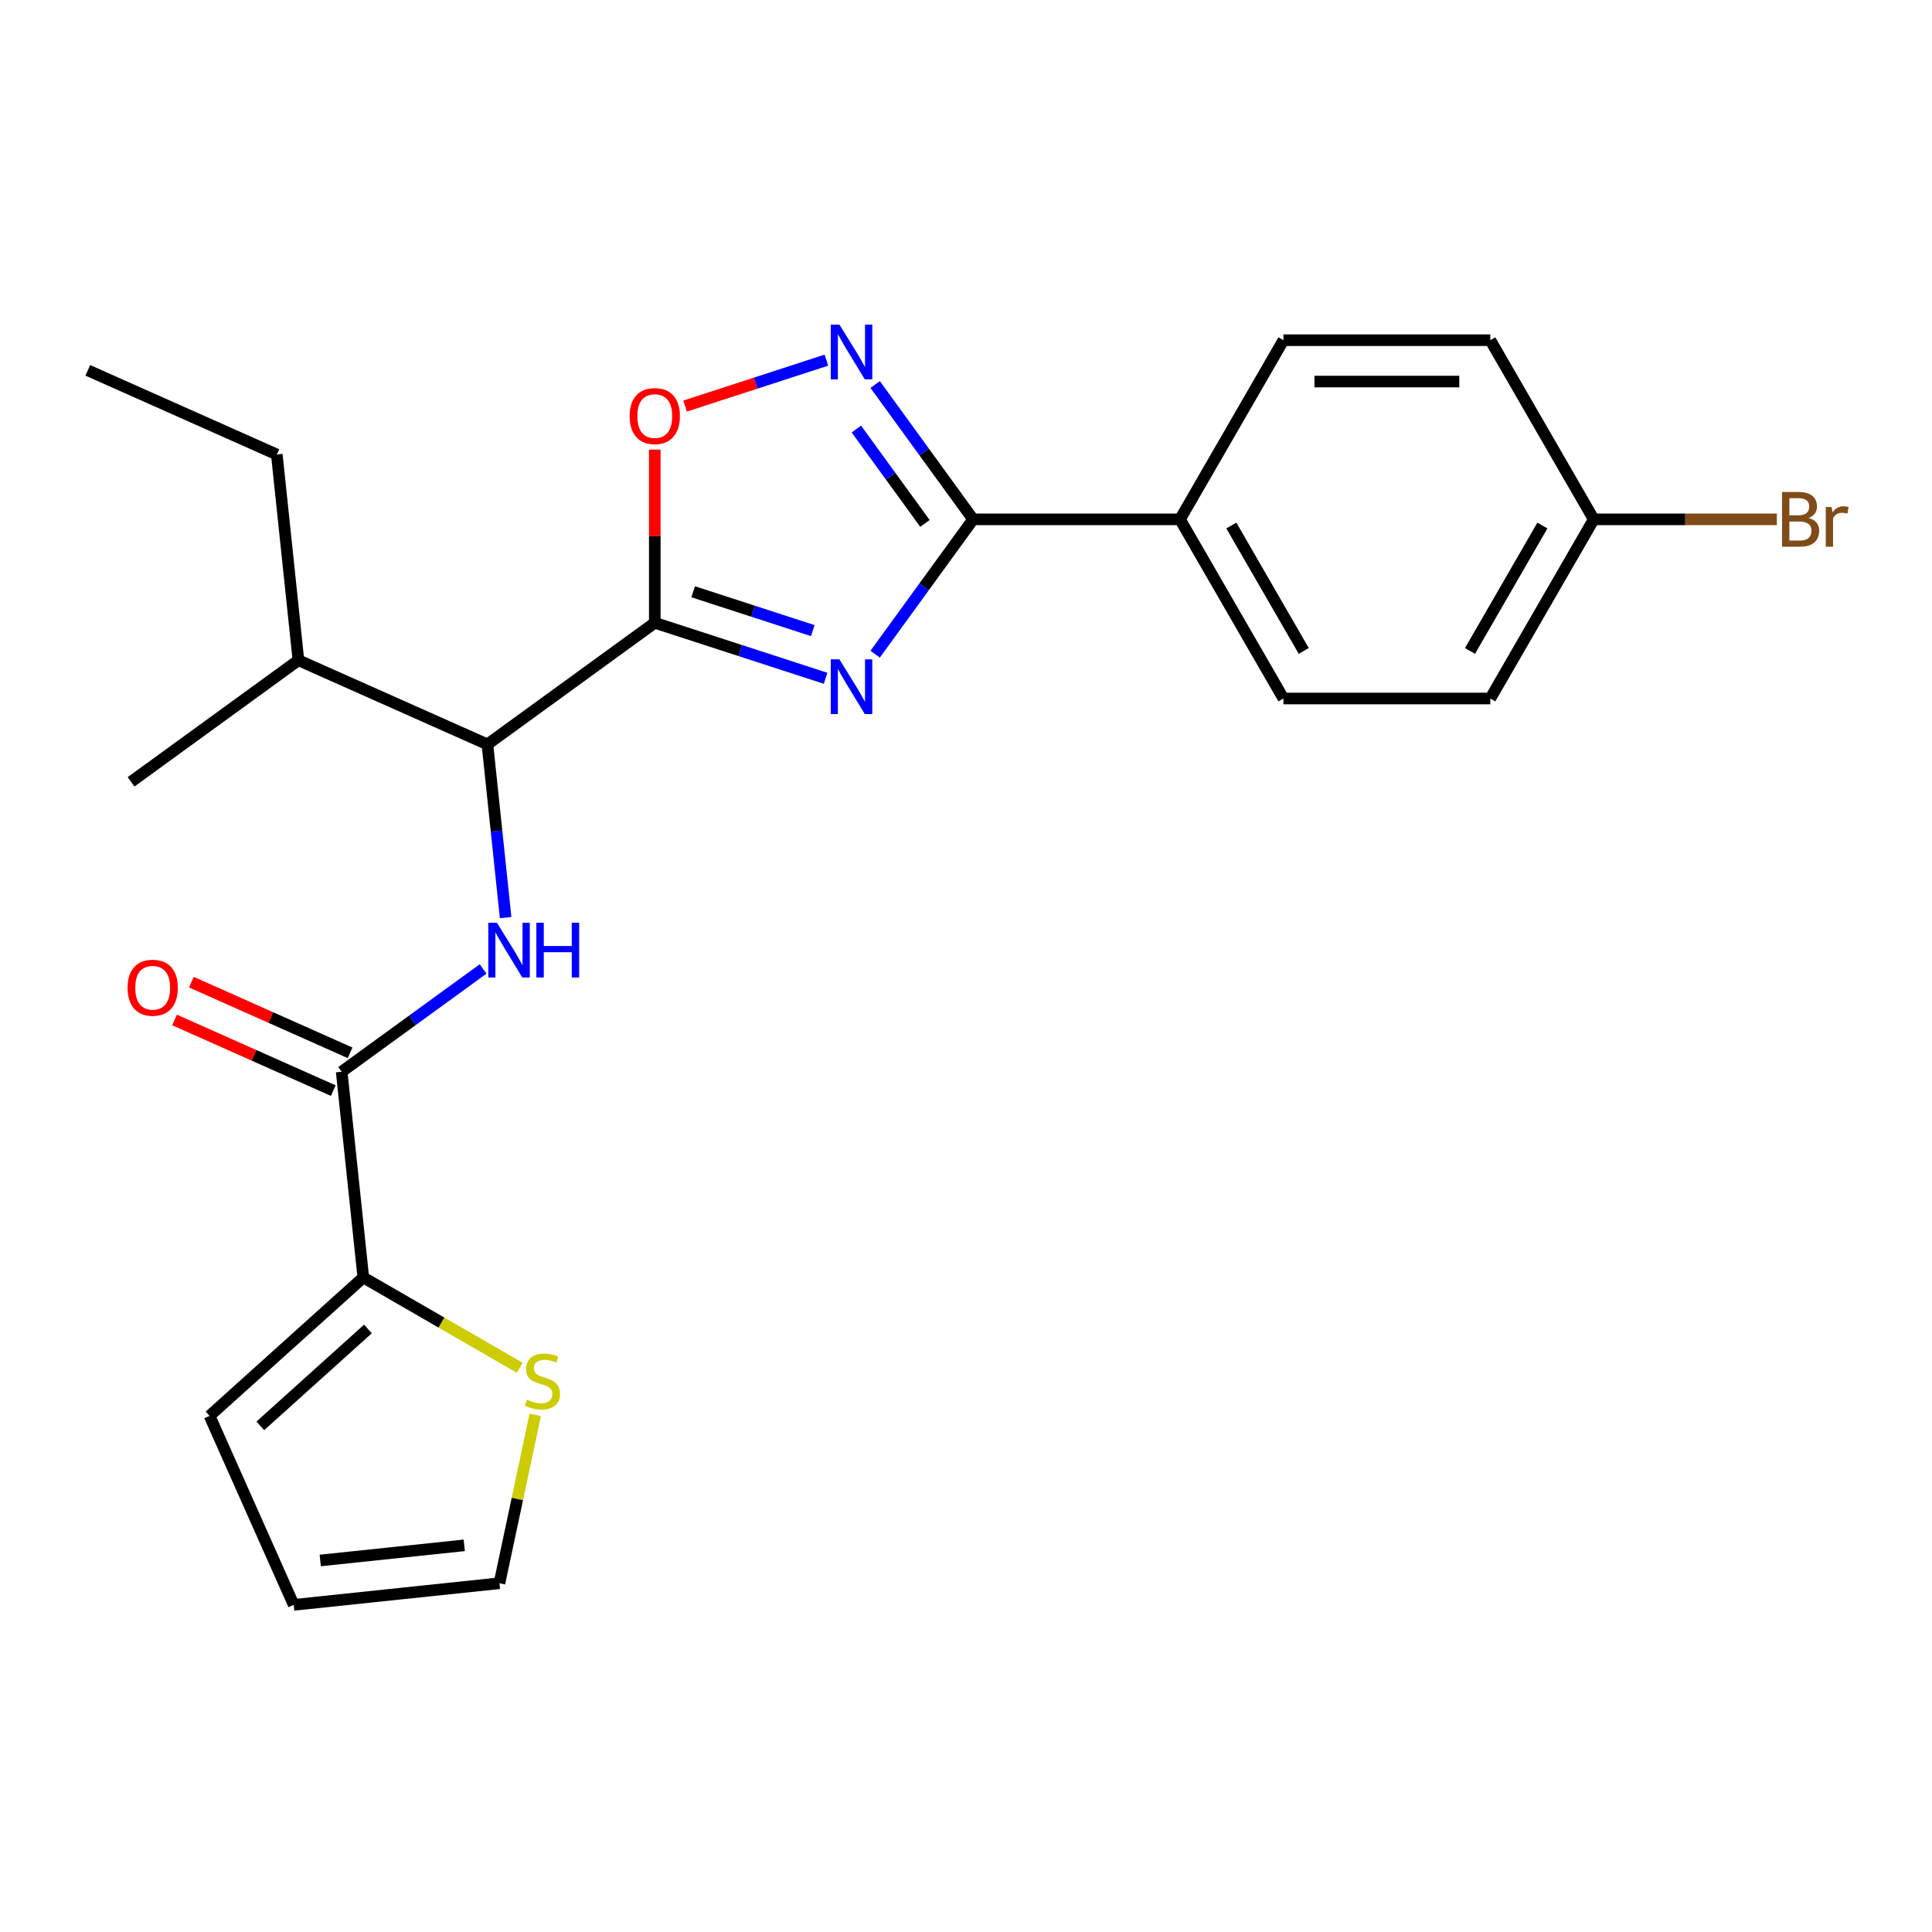 <?xml version='1.0' encoding='iso-8859-1'?>
<svg version='1.1' baseProfile='full'
              xmlns='http://www.w3.org/2000/svg'
                      xmlns:rdkit='http://www.rdkit.org/xml'
                      xmlns:xlink='http://www.w3.org/1999/xlink'
                  xml:space='preserve'
width='1000px' height='1000px' viewBox='0 0 1000 1000'>
<!-- END OF HEADER -->
<rect style='opacity:1.0;fill:#FFFFFF;stroke:none' width='1000' height='1000' x='0' y='0'> </rect>
<path class='bond-0' d='M 261.709,474.944 L 256.998,430.118' style='fill:none;fill-rule:evenodd;stroke:#0000FF;stroke-width:6px;stroke-linecap:butt;stroke-linejoin:miter;stroke-opacity:1' />
<path class='bond-0' d='M 256.998,430.118 L 252.286,385.291' style='fill:none;fill-rule:evenodd;stroke:#000000;stroke-width:6px;stroke-linecap:butt;stroke-linejoin:miter;stroke-opacity:1' />
<path class='bond-1' d='M 250.062,501.529 L 213.457,528.124' style='fill:none;fill-rule:evenodd;stroke:#0000FF;stroke-width:6px;stroke-linecap:butt;stroke-linejoin:miter;stroke-opacity:1' />
<path class='bond-1' d='M 213.457,528.124 L 176.852,554.719' style='fill:none;fill-rule:evenodd;stroke:#000000;stroke-width:6px;stroke-linecap:butt;stroke-linejoin:miter;stroke-opacity:1' />
<path class='bond-2' d='M 188.044,661.21 L 176.852,554.719' style='fill:none;fill-rule:evenodd;stroke:#000000;stroke-width:6px;stroke-linecap:butt;stroke-linejoin:miter;stroke-opacity:1' />
<path class='bond-3' d='M 188.044,661.21 L 228.532,684.585' style='fill:none;fill-rule:evenodd;stroke:#000000;stroke-width:6px;stroke-linecap:butt;stroke-linejoin:miter;stroke-opacity:1' />
<path class='bond-3' d='M 228.532,684.585 L 269.019,707.96' style='fill:none;fill-rule:evenodd;stroke:#CCCC00;stroke-width:6px;stroke-linecap:butt;stroke-linejoin:miter;stroke-opacity:1' />
<path class='bond-4' d='M 188.044,661.21 L 108.471,732.858' style='fill:none;fill-rule:evenodd;stroke:#000000;stroke-width:6px;stroke-linecap:butt;stroke-linejoin:miter;stroke-opacity:1' />
<path class='bond-4' d='M 190.438,687.872 L 134.737,738.026' style='fill:none;fill-rule:evenodd;stroke:#000000;stroke-width:6px;stroke-linecap:butt;stroke-linejoin:miter;stroke-opacity:1' />
<path class='bond-5' d='M 503.688,268.814 L 478.335,303.709' style='fill:none;fill-rule:evenodd;stroke:#000000;stroke-width:6px;stroke-linecap:butt;stroke-linejoin:miter;stroke-opacity:1' />
<path class='bond-5' d='M 478.335,303.709 L 452.982,338.604' style='fill:none;fill-rule:evenodd;stroke:#0000FF;stroke-width:6px;stroke-linecap:butt;stroke-linejoin:miter;stroke-opacity:1' />
<path class='bond-6' d='M 503.688,268.814 L 478.335,233.919' style='fill:none;fill-rule:evenodd;stroke:#000000;stroke-width:6px;stroke-linecap:butt;stroke-linejoin:miter;stroke-opacity:1' />
<path class='bond-6' d='M 478.335,233.919 L 452.982,199.024' style='fill:none;fill-rule:evenodd;stroke:#0000FF;stroke-width:6px;stroke-linecap:butt;stroke-linejoin:miter;stroke-opacity:1' />
<path class='bond-6' d='M 478.757,270.933 L 461.01,246.507' style='fill:none;fill-rule:evenodd;stroke:#000000;stroke-width:6px;stroke-linecap:butt;stroke-linejoin:miter;stroke-opacity:1' />
<path class='bond-6' d='M 461.01,246.507 L 443.263,222.08' style='fill:none;fill-rule:evenodd;stroke:#0000FF;stroke-width:6px;stroke-linecap:butt;stroke-linejoin:miter;stroke-opacity:1' />
<path class='bond-7' d='M 503.688,268.814 L 610.765,268.814' style='fill:none;fill-rule:evenodd;stroke:#000000;stroke-width:6px;stroke-linecap:butt;stroke-linejoin:miter;stroke-opacity:1' />
<path class='bond-8' d='M 427.333,351.082 L 383.123,336.717' style='fill:none;fill-rule:evenodd;stroke:#0000FF;stroke-width:6px;stroke-linecap:butt;stroke-linejoin:miter;stroke-opacity:1' />
<path class='bond-8' d='M 383.123,336.717 L 338.913,322.353' style='fill:none;fill-rule:evenodd;stroke:#000000;stroke-width:6px;stroke-linecap:butt;stroke-linejoin:miter;stroke-opacity:1' />
<path class='bond-8' d='M 420.687,326.405 L 389.741,316.35' style='fill:none;fill-rule:evenodd;stroke:#0000FF;stroke-width:6px;stroke-linecap:butt;stroke-linejoin:miter;stroke-opacity:1' />
<path class='bond-8' d='M 389.741,316.35 L 358.794,306.295' style='fill:none;fill-rule:evenodd;stroke:#000000;stroke-width:6px;stroke-linecap:butt;stroke-linejoin:miter;stroke-opacity:1' />
<path class='bond-9' d='M 338.913,322.353 L 338.913,277.533' style='fill:none;fill-rule:evenodd;stroke:#000000;stroke-width:6px;stroke-linecap:butt;stroke-linejoin:miter;stroke-opacity:1' />
<path class='bond-9' d='M 338.913,277.533 L 338.913,232.713' style='fill:none;fill-rule:evenodd;stroke:#FF0000;stroke-width:6px;stroke-linecap:butt;stroke-linejoin:miter;stroke-opacity:1' />
<path class='bond-10' d='M 338.913,322.353 L 252.286,385.291' style='fill:none;fill-rule:evenodd;stroke:#000000;stroke-width:6px;stroke-linecap:butt;stroke-linejoin:miter;stroke-opacity:1' />
<path class='bond-11' d='M 354.59,210.182 L 391.168,198.297' style='fill:none;fill-rule:evenodd;stroke:#FF0000;stroke-width:6px;stroke-linecap:butt;stroke-linejoin:miter;stroke-opacity:1' />
<path class='bond-11' d='M 391.168,198.297 L 427.745,186.413' style='fill:none;fill-rule:evenodd;stroke:#0000FF;stroke-width:6px;stroke-linecap:butt;stroke-linejoin:miter;stroke-opacity:1' />
<path class='bond-12' d='M 610.765,268.814 L 664.303,176.083' style='fill:none;fill-rule:evenodd;stroke:#000000;stroke-width:6px;stroke-linecap:butt;stroke-linejoin:miter;stroke-opacity:1' />
<path class='bond-13' d='M 610.765,268.814 L 664.303,361.546' style='fill:none;fill-rule:evenodd;stroke:#000000;stroke-width:6px;stroke-linecap:butt;stroke-linejoin:miter;stroke-opacity:1' />
<path class='bond-13' d='M 637.342,272.016 L 674.819,336.928' style='fill:none;fill-rule:evenodd;stroke:#000000;stroke-width:6px;stroke-linecap:butt;stroke-linejoin:miter;stroke-opacity:1' />
<path class='bond-14' d='M 824.918,268.814 L 771.38,361.546' style='fill:none;fill-rule:evenodd;stroke:#000000;stroke-width:6px;stroke-linecap:butt;stroke-linejoin:miter;stroke-opacity:1' />
<path class='bond-14' d='M 798.341,272.016 L 760.865,336.928' style='fill:none;fill-rule:evenodd;stroke:#000000;stroke-width:6px;stroke-linecap:butt;stroke-linejoin:miter;stroke-opacity:1' />
<path class='bond-15' d='M 824.918,268.814 L 872.308,268.814' style='fill:none;fill-rule:evenodd;stroke:#000000;stroke-width:6px;stroke-linecap:butt;stroke-linejoin:miter;stroke-opacity:1' />
<path class='bond-15' d='M 872.308,268.814 L 919.698,268.814' style='fill:none;fill-rule:evenodd;stroke:#7F4C19;stroke-width:6px;stroke-linecap:butt;stroke-linejoin:miter;stroke-opacity:1' />
<path class='bond-16' d='M 824.918,268.814 L 771.38,176.083' style='fill:none;fill-rule:evenodd;stroke:#000000;stroke-width:6px;stroke-linecap:butt;stroke-linejoin:miter;stroke-opacity:1' />
<path class='bond-17' d='M 664.303,176.083 L 771.38,176.083' style='fill:none;fill-rule:evenodd;stroke:#000000;stroke-width:6px;stroke-linecap:butt;stroke-linejoin:miter;stroke-opacity:1' />
<path class='bond-17' d='M 680.365,197.498 L 755.318,197.498' style='fill:none;fill-rule:evenodd;stroke:#000000;stroke-width:6px;stroke-linecap:butt;stroke-linejoin:miter;stroke-opacity:1' />
<path class='bond-18' d='M 664.303,361.546 L 771.38,361.546' style='fill:none;fill-rule:evenodd;stroke:#000000;stroke-width:6px;stroke-linecap:butt;stroke-linejoin:miter;stroke-opacity:1' />
<path class='bond-19' d='M 252.286,385.291 L 154.467,341.739' style='fill:none;fill-rule:evenodd;stroke:#000000;stroke-width:6px;stroke-linecap:butt;stroke-linejoin:miter;stroke-opacity:1' />
<path class='bond-20' d='M 154.467,341.739 L 143.274,235.248' style='fill:none;fill-rule:evenodd;stroke:#000000;stroke-width:6px;stroke-linecap:butt;stroke-linejoin:miter;stroke-opacity:1' />
<path class='bond-21' d='M 154.467,341.739 L 67.84,404.677' style='fill:none;fill-rule:evenodd;stroke:#000000;stroke-width:6px;stroke-linecap:butt;stroke-linejoin:miter;stroke-opacity:1' />
<path class='bond-22' d='M 143.274,235.248 L 45.455,191.696' style='fill:none;fill-rule:evenodd;stroke:#000000;stroke-width:6px;stroke-linecap:butt;stroke-linejoin:miter;stroke-opacity:1' />
<path class='bond-23' d='M 181.207,544.937 L 140.136,526.651' style='fill:none;fill-rule:evenodd;stroke:#000000;stroke-width:6px;stroke-linecap:butt;stroke-linejoin:miter;stroke-opacity:1' />
<path class='bond-23' d='M 140.136,526.651 L 99.064,508.365' style='fill:none;fill-rule:evenodd;stroke:#FF0000;stroke-width:6px;stroke-linecap:butt;stroke-linejoin:miter;stroke-opacity:1' />
<path class='bond-23' d='M 172.497,564.501 L 131.425,546.215' style='fill:none;fill-rule:evenodd;stroke:#000000;stroke-width:6px;stroke-linecap:butt;stroke-linejoin:miter;stroke-opacity:1' />
<path class='bond-23' d='M 131.425,546.215 L 90.354,527.929' style='fill:none;fill-rule:evenodd;stroke:#FF0000;stroke-width:6px;stroke-linecap:butt;stroke-linejoin:miter;stroke-opacity:1' />
<path class='bond-24' d='M 277.044,732.305 L 267.779,775.895' style='fill:none;fill-rule:evenodd;stroke:#CCCC00;stroke-width:6px;stroke-linecap:butt;stroke-linejoin:miter;stroke-opacity:1' />
<path class='bond-24' d='M 267.779,775.895 L 258.513,819.485' style='fill:none;fill-rule:evenodd;stroke:#000000;stroke-width:6px;stroke-linecap:butt;stroke-linejoin:miter;stroke-opacity:1' />
<path class='bond-25' d='M 108.471,732.858 L 152.023,830.678' style='fill:none;fill-rule:evenodd;stroke:#000000;stroke-width:6px;stroke-linecap:butt;stroke-linejoin:miter;stroke-opacity:1' />
<path class='bond-26' d='M 258.513,819.485 L 152.023,830.678' style='fill:none;fill-rule:evenodd;stroke:#000000;stroke-width:6px;stroke-linecap:butt;stroke-linejoin:miter;stroke-opacity:1' />
<path class='bond-26' d='M 240.301,799.866 L 165.758,807.701' style='fill:none;fill-rule:evenodd;stroke:#000000;stroke-width:6px;stroke-linecap:butt;stroke-linejoin:miter;stroke-opacity:1' />
<path  class='atom-0' d='M 257.219 477.621
L 266.499 492.621
Q 267.419 494.101, 268.899 496.781
Q 270.379 499.461, 270.459 499.621
L 270.459 477.621
L 274.219 477.621
L 274.219 505.941
L 270.339 505.941
L 260.379 489.541
Q 259.219 487.621, 257.979 485.421
Q 256.779 483.221, 256.419 482.541
L 256.419 505.941
L 252.739 505.941
L 252.739 477.621
L 257.219 477.621
' fill='#0000FF'/>
<path  class='atom-0' d='M 277.619 477.621
L 281.459 477.621
L 281.459 489.661
L 295.939 489.661
L 295.939 477.621
L 299.779 477.621
L 299.779 505.941
L 295.939 505.941
L 295.939 492.861
L 281.459 492.861
L 281.459 505.941
L 277.619 505.941
L 277.619 477.621
' fill='#0000FF'/>
<path  class='atom-3' d='M 434.49 341.281
L 443.77 356.281
Q 444.69 357.761, 446.17 360.441
Q 447.65 363.121, 447.73 363.281
L 447.73 341.281
L 451.49 341.281
L 451.49 369.601
L 447.61 369.601
L 437.65 353.201
Q 436.49 351.281, 435.25 349.081
Q 434.05 346.881, 433.69 346.201
L 433.69 369.601
L 430.01 369.601
L 430.01 341.281
L 434.49 341.281
' fill='#0000FF'/>
<path  class='atom-5' d='M 325.913 215.356
Q 325.913 208.556, 329.273 204.756
Q 332.633 200.956, 338.913 200.956
Q 345.193 200.956, 348.553 204.756
Q 351.913 208.556, 351.913 215.356
Q 351.913 222.236, 348.513 226.156
Q 345.113 230.036, 338.913 230.036
Q 332.673 230.036, 329.273 226.156
Q 325.913 222.276, 325.913 215.356
M 338.913 226.836
Q 343.233 226.836, 345.553 223.956
Q 347.913 221.036, 347.913 215.356
Q 347.913 209.796, 345.553 206.996
Q 343.233 204.156, 338.913 204.156
Q 334.593 204.156, 332.233 206.956
Q 329.913 209.756, 329.913 215.356
Q 329.913 221.076, 332.233 223.956
Q 334.593 226.836, 338.913 226.836
' fill='#FF0000'/>
<path  class='atom-6' d='M 434.49 168.027
L 443.77 183.027
Q 444.69 184.507, 446.17 187.187
Q 447.65 189.867, 447.73 190.027
L 447.73 168.027
L 451.49 168.027
L 451.49 196.347
L 447.61 196.347
L 437.65 179.947
Q 436.49 178.027, 435.25 175.827
Q 434.05 173.627, 433.69 172.947
L 433.69 196.347
L 430.01 196.347
L 430.01 168.027
L 434.49 168.027
' fill='#0000FF'/>
<path  class='atom-9' d='M 936.135 268.094
Q 938.855 268.854, 940.215 270.534
Q 941.615 272.174, 941.615 274.614
Q 941.615 278.534, 939.095 280.774
Q 936.615 282.974, 931.895 282.974
L 922.375 282.974
L 922.375 254.654
L 930.735 254.654
Q 935.575 254.654, 938.015 256.614
Q 940.455 258.574, 940.455 262.174
Q 940.455 266.454, 936.135 268.094
M 926.175 257.854
L 926.175 266.734
L 930.735 266.734
Q 933.535 266.734, 934.975 265.614
Q 936.455 264.454, 936.455 262.174
Q 936.455 257.854, 930.735 257.854
L 926.175 257.854
M 931.895 279.774
Q 934.655 279.774, 936.135 278.454
Q 937.615 277.134, 937.615 274.614
Q 937.615 272.294, 935.975 271.134
Q 934.375 269.934, 931.295 269.934
L 926.175 269.934
L 926.175 279.774
L 931.895 279.774
' fill='#7F4C19'/>
<path  class='atom-9' d='M 948.055 262.414
L 948.495 265.254
Q 950.655 262.054, 954.175 262.054
Q 955.295 262.054, 956.815 262.454
L 956.215 265.814
Q 954.495 265.414, 953.535 265.414
Q 951.855 265.414, 950.735 266.094
Q 949.655 266.734, 948.775 268.294
L 948.775 282.974
L 945.015 282.974
L 945.015 262.414
L 948.055 262.414
' fill='#7F4C19'/>
<path  class='atom-20' d='M 272.776 724.468
Q 273.096 724.588, 274.416 725.148
Q 275.736 725.708, 277.176 726.068
Q 278.656 726.388, 280.096 726.388
Q 282.776 726.388, 284.336 725.108
Q 285.896 723.788, 285.896 721.508
Q 285.896 719.948, 285.096 718.988
Q 284.336 718.028, 283.136 717.508
Q 281.936 716.988, 279.936 716.388
Q 277.416 715.628, 275.896 714.908
Q 274.416 714.188, 273.336 712.668
Q 272.296 711.148, 272.296 708.588
Q 272.296 705.028, 274.696 702.828
Q 277.136 700.628, 281.936 700.628
Q 285.216 700.628, 288.936 702.188
L 288.016 705.268
Q 284.616 703.868, 282.056 703.868
Q 279.296 703.868, 277.776 705.028
Q 276.256 706.148, 276.296 708.108
Q 276.296 709.628, 277.056 710.548
Q 277.856 711.468, 278.976 711.988
Q 280.136 712.508, 282.056 713.108
Q 284.616 713.908, 286.136 714.708
Q 287.656 715.508, 288.736 717.148
Q 289.856 718.748, 289.856 721.508
Q 289.856 725.428, 287.216 727.548
Q 284.616 729.628, 280.256 729.628
Q 277.736 729.628, 275.816 729.068
Q 273.936 728.548, 271.696 727.628
L 272.776 724.468
' fill='#CCCC00'/>
<path  class='atom-23' d='M 66.032 511.247
Q 66.032 504.447, 69.392 500.647
Q 72.752 496.847, 79.032 496.847
Q 85.312 496.847, 88.672 500.647
Q 92.032 504.447, 92.032 511.247
Q 92.032 518.127, 88.632 522.047
Q 85.232 525.927, 79.032 525.927
Q 72.792 525.927, 69.392 522.047
Q 66.032 518.167, 66.032 511.247
M 79.032 522.727
Q 83.352 522.727, 85.672 519.847
Q 88.032 516.927, 88.032 511.247
Q 88.032 505.687, 85.672 502.887
Q 83.352 500.047, 79.032 500.047
Q 74.712 500.047, 72.352 502.847
Q 70.032 505.647, 70.032 511.247
Q 70.032 516.967, 72.352 519.847
Q 74.712 522.727, 79.032 522.727
' fill='#FF0000'/>
</svg>
